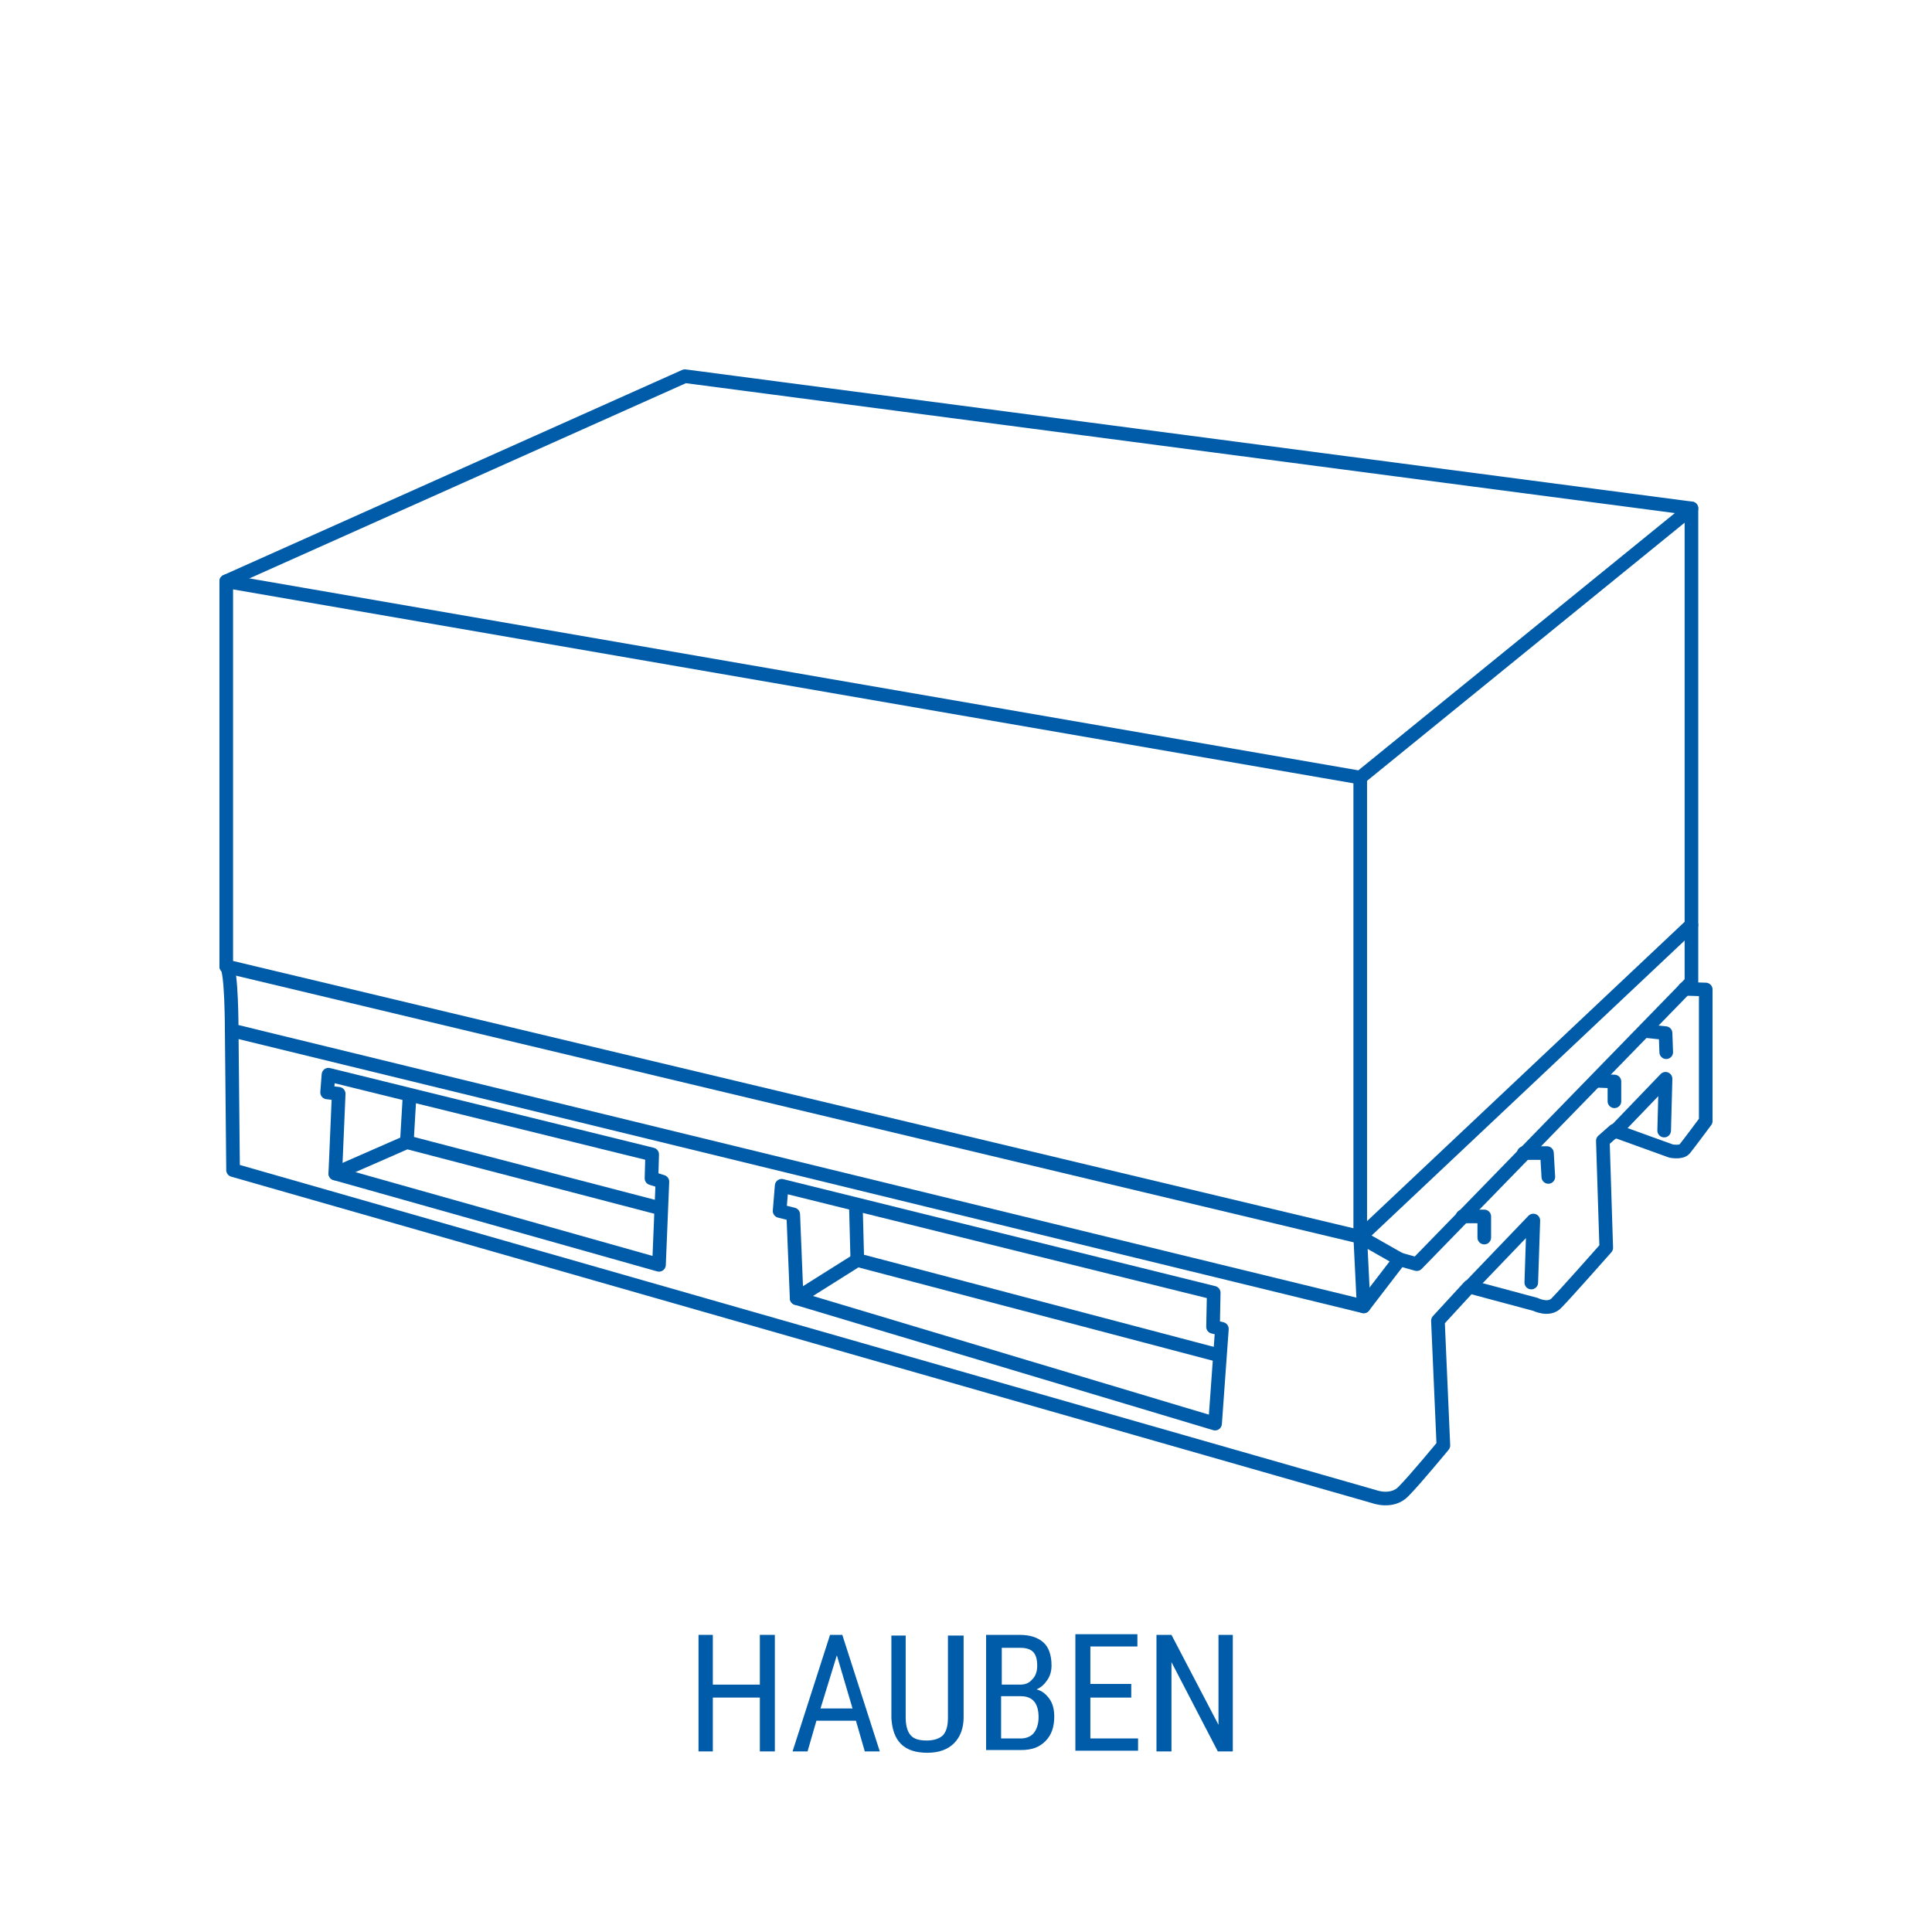 <?xml version="1.0" encoding="utf-8"?>
<!-- Generator: Adobe Illustrator 26.5.0, SVG Export Plug-In . SVG Version: 6.00 Build 0)  -->
<svg version="1.1" id="Ebene_1" xmlns="http://www.w3.org/2000/svg" xmlns:xlink="http://www.w3.org/1999/xlink" x="0px" y="0px"
	 viewBox="0 0 283.5 283.5" style="enable-background:new 0 0 283.5 283.5;" xml:space="preserve">
<style type="text/css">
	.st0{display:none;}
	.st1{fill:none;stroke:#005CA8;stroke-width:2;stroke-linecap:round;stroke-linejoin:round;stroke-miterlimit:10;}
	.st2{enable-background:new    ;}
	.st3{fill:#005CA8;}
</style>
<g id="Ebene_3" class="st0">
</g>
<g id="Ebene_2_00000174575403095567361080000001858043434822742163_">
	<g>
		<path class="st1" d="M33.2,141.8c0.8,0.3,0.8,9.4,0.8,9.4l166.1,40.5l5.3-6.9l2.5,0.7l40.3-41.4v-8.3"/>
		<path class="st1" d="M34,151.2l0.2,20.5l167.4,47.9c0,0,2.6,1,4.3-0.7s5.9-6.8,5.9-6.8l-0.8-18.3l4.6-5l9.7,2.6c0,0,2,1,3.1-0.2
			c1.2-1.2,7.3-8.1,7.3-8.1l-0.5-15.7l1.7-1.5l8.3,3c0,0,1.5,0.3,2-0.3s3.1-4.1,3.1-4.1v-19.3l-3.1-0.1"/>
		<polygon class="st1" points="48.2,157.7 95.7,169.4 95.6,172.9 97.2,173.4 96.7,185.6 49.2,172.2 49.7,160.5 48,160.3 		"/>
		<polygon class="st1" points="114.7,174 178.1,189.7 178,194.7 179.3,195 178.3,208.9 116.9,190.5 116.4,178.2 114.4,177.7 		"/>
		<polyline class="st1" points="49.2,172.2 59.7,167.6 96.9,177.3 		"/>
		<line class="st1" x1="60.1" y1="160.8" x2="59.7" y2="167.6"/>
		<polyline class="st1" points="116.9,190.5 125.8,184.9 178.6,198.8 		"/>
		<line class="st1" x1="125.6" y1="177.3" x2="125.8" y2="184.9"/>
		<polyline class="st1" points="215.6,188.9 225,179.1 224.7,188.2 		"/>
		<polyline class="st1" points="236.9,166.1 244.4,158.3 244.2,165.9 		"/>
		<polyline class="st1" points="217.8,181.6 217.8,178.5 214.6,178.5 		"/>
		<polyline class="st1" points="227.2,172.7 227,169.2 223.6,169.2 		"/>
		<polyline class="st1" points="236.9,161.6 236.9,158.7 234.5,158.6 		"/>
		<polyline class="st1" points="244.5,154.4 244.4,151.6 241.5,151.3 		"/>
		<polyline class="st1" points="200.1,191.7 199.6,181.5 248.2,135.7 248.2,74.6 199.6,114.1 33.2,85.3 33.2,141.8 199.6,181.5 
			205.4,184.8 		"/>
		<line class="st1" x1="199.6" y1="181.5" x2="199.6" y2="114.1"/>
		<polyline class="st1" points="33.2,85.3 100.5,55.2 248.2,74.6 		"/>
	</g>
	<g class="st2">
		<path class="st3" d="M113.7,257h-2.2v-7.9h-6.9v7.9h-2.1v-17.1h2.1v7.3h6.9v-7.3h2.2V257z"/>
		<path class="st3" d="M125.6,252.5h-5.8l-1.3,4.5h-2.2l5.5-17.1h1.8l5.5,17.1h-2.2L125.6,252.5z M120.4,250.7h4.7l-2.3-7.8
			L120.4,250.7z"/>
		<path class="st3" d="M141.4,239.9V252c0,1.6-0.5,2.9-1.4,3.8s-2.2,1.4-3.9,1.4c-1.7,0-3-0.4-3.9-1.3s-1.3-2.2-1.4-3.8v-12.1h2.1
			v12c0,1.1,0.2,2,0.7,2.6c0.5,0.6,1.3,0.8,2.4,0.8c1.1,0,1.9-0.3,2.4-0.8c0.5-0.6,0.7-1.4,0.7-2.6v-12H141.4z"/>
		<path class="st3" d="M144.7,257v-17.1h4.9c1.6,0,2.7,0.4,3.5,1.1s1.2,1.9,1.2,3.4c0,0.8-0.2,1.5-0.6,2.1s-0.9,1.1-1.6,1.4
			c0.8,0.2,1.4,0.7,1.9,1.4s0.7,1.6,0.7,2.6c0,1.5-0.4,2.7-1.3,3.6s-2,1.3-3.6,1.3H144.7z M146.9,247.2h2.8c0.7,0,1.3-0.2,1.8-0.8
			c0.5-0.5,0.7-1.2,0.7-2c0-0.9-0.2-1.6-0.6-2c-0.4-0.4-1-0.6-1.9-0.6h-2.7V247.2z M146.9,249v6.1h2.9c0.8,0,1.5-0.3,1.9-0.8
			s0.7-1.3,0.7-2.3c0-2.1-0.9-3.1-2.6-3.1H146.9z"/>
		<path class="st3" d="M166,249.1h-6v6h7v1.8h-9.2v-17.1h9.1v1.8H160v5.5h6V249.1z"/>
		<path class="st3" d="M180.9,257h-2.2l-6.8-13.1V257h-2.2v-17.1h2.2l6.9,13.2v-13.2h2.1V257z"/>
	</g>
</g>
</svg>
